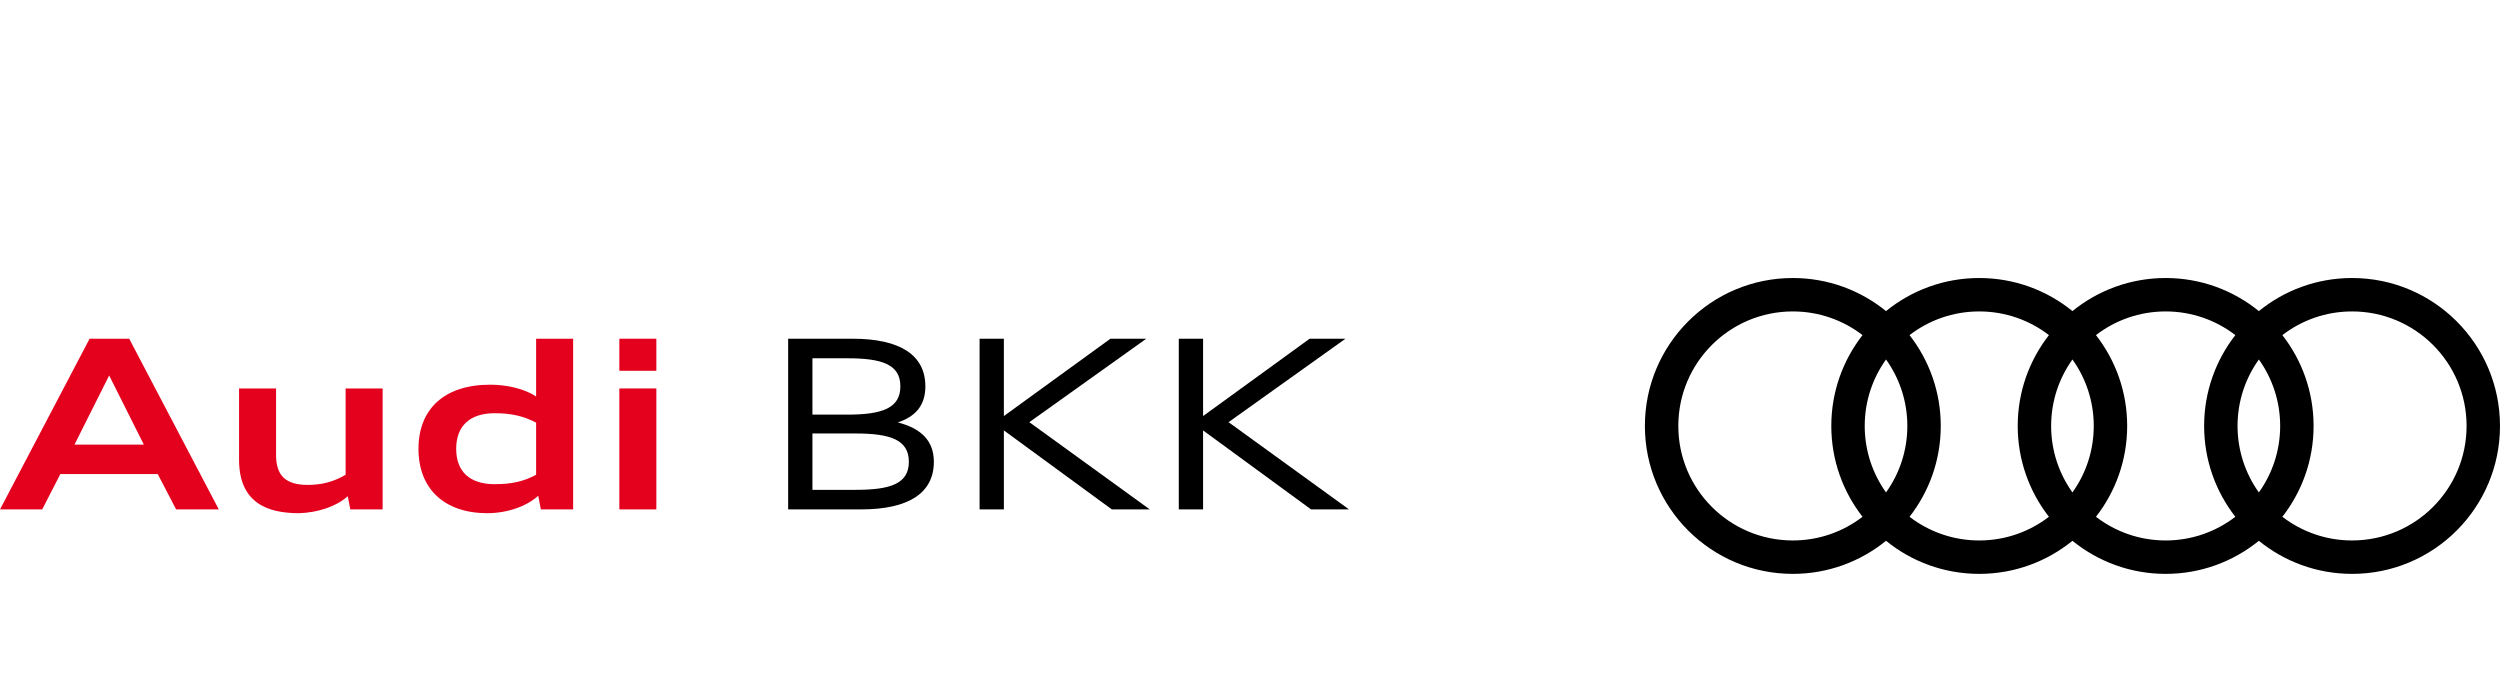 <?xml version="1.0" encoding="UTF-8"?>
<svg xmlns="http://www.w3.org/2000/svg" id="Ebene_1" data-name="Ebene 1" viewBox="0 0 325.695 90.084" width="260" height="72">
  <defs>
    <style>
      .cls-1 {
        fill: #e4011e;
      }
    </style>
  </defs>
  <g>
    <path class="cls-1" d="M11.672,44.073h5.16l11.672,22.238h-5.56l-2.396-4.607H7.863l-2.365,4.607H0l11.672-22.238ZM9.706,57.864h9.03l-4.515-9s-4.515,9-4.515,9Z"/>
    <path class="cls-1" d="M45.304,64.591c-1.413,1.29-3.839,2.15-6.389,2.212-4.085,0-7.771-1.352-7.771-6.972v-9.276h4.822v8.662c0,2.641,1.198,3.901,4.116,3.901,1.966,0,3.471-.461,4.945-1.321v-11.242h4.822v15.757h-4.208l-.338-1.72h.001Z"/>
    <path class="cls-1" d="M54.518,58.417c0-5.191,3.379-8.355,9.337-8.355,2.334,0,4.546.584,5.99,1.536v-7.525h4.822v22.238h-4.208l-.338-1.781c-1.474,1.352-3.993,2.273-6.634,2.273-5.621,0-8.969-3.194-8.969-8.386ZM69.845,61.796v-6.788c-1.597-.829-3.133-1.229-5.406-1.229-3.256,0-5.007,1.689-5.007,4.638s1.751,4.607,5.007,4.607c2.273,0,3.809-.369,5.406-1.228Z"/>
    <path class="cls-1" d="M80.687,44.073h4.822v4.177h-4.822v-4.177ZM80.687,50.553h4.822v15.757h-4.822v-15.757Z"/>
    <path d="M102.678,44.073h8.386c6.235,0,9.491,2.15,9.491,6.204,0,2.549-1.352,3.962-3.594,4.7,2.98.768,4.699,2.334,4.699,5.129,0,4.054-3.256,6.204-9.491,6.204h-9.491v-22.237ZM105.842,46.622v7.341h4.546c4.515,0,6.911-.829,6.911-3.686s-2.396-3.655-6.911-3.655c0,0-4.546,0-4.546,0ZM105.842,56.42v7.341h5.652c4.515,0,6.911-.799,6.911-3.655s-2.396-3.686-6.911-3.686c0,0-5.652,0-5.652,0Z"/>
    <path d="M127.618,44.073h3.164v10.075l13.883-10.075h4.669l-15.235,10.873,15.696,11.365h-4.945l-14.067-10.29v10.29h-3.164v-22.238h0Z"/>
    <path d="M153.571,44.073h3.164v10.075l13.883-10.075h4.669l-15.235,10.873,15.696,11.365h-4.945l-14.068-10.29v10.29h-3.164v-22.238Z"/>
  </g>
  <path d="M306.422,36.165c-4.604,0-8.828,1.616-12.143,4.31-3.315-2.693-7.54-4.31-12.143-4.31s-8.828,1.616-12.143,4.309c-3.315-2.693-7.539-4.309-12.143-4.309s-8.828,1.616-12.143,4.309c-3.315-2.693-7.539-4.309-12.143-4.309-10.644,0-19.272,8.628-19.272,19.272s8.628,19.272,19.272,19.272c4.604,0,8.828-1.617,12.143-4.31,3.314,2.693,7.539,4.31,12.143,4.31s8.828-1.617,12.143-4.31c3.315,2.693,7.54,4.31,12.143,4.31s8.828-1.617,12.143-4.31c3.314,2.693,7.539,4.31,12.143,4.31,10.644,0,19.272-8.628,19.272-19.272s-8.628-19.272-19.272-19.272ZM294.279,64.099c-1.745-2.442-2.776-5.431-2.776-8.661s1.03-6.219,2.776-8.661c1.745,2.442,2.776,5.431,2.776,8.661s-1.03,6.219-2.776,8.661ZM269.994,64.099c-1.745-2.442-2.776-5.431-2.776-8.661s1.03-6.219,2.776-8.662c1.745,2.442,2.776,5.431,2.776,8.662s-1.03,6.219-2.776,8.661ZM245.708,64.099c-1.745-2.442-2.776-5.431-2.776-8.661s1.03-6.219,2.776-8.662c1.745,2.442,2.776,5.431,2.776,8.662s-1.03,6.219-2.776,8.661ZM218.647,55.437c0-8.24,6.679-14.919,14.919-14.919,3.417,0,6.565,1.152,9.08,3.085-2.546,3.267-4.067,7.371-4.067,11.834s1.521,8.567,4.067,11.834c-2.515,1.933-5.662,3.085-9.08,3.085-8.239,0-14.919-6.679-14.919-14.918h0ZM248.771,67.271c2.546-3.267,4.067-7.371,4.067-11.834s-1.521-8.567-4.067-11.834c2.515-1.933,5.662-3.085,9.08-3.085s6.565,1.152,9.08,3.085c-2.546,3.267-4.067,7.371-4.067,11.834s1.521,8.567,4.067,11.834c-2.515,1.933-5.662,3.085-9.08,3.085s-6.564-1.152-9.08-3.085h0ZM273.057,67.271c2.546-3.266,4.067-7.371,4.067-11.834s-1.521-8.567-4.067-11.834c2.515-1.933,5.662-3.085,9.08-3.085s6.564,1.152,9.08,3.085c-2.546,3.267-4.067,7.371-4.067,11.834s1.521,8.567,4.067,11.834c-2.515,1.933-5.662,3.085-9.08,3.085s-6.565-1.152-9.08-3.085ZM306.422,70.356c-3.417,0-6.564-1.152-9.08-3.085,2.546-3.267,4.067-7.371,4.067-11.834s-1.521-8.567-4.067-11.834c2.516-1.933,5.662-3.085,9.08-3.085,8.239,0,14.919,6.679,14.919,14.919s-6.679,14.918-14.919,14.918h0Z"/>
</svg>
